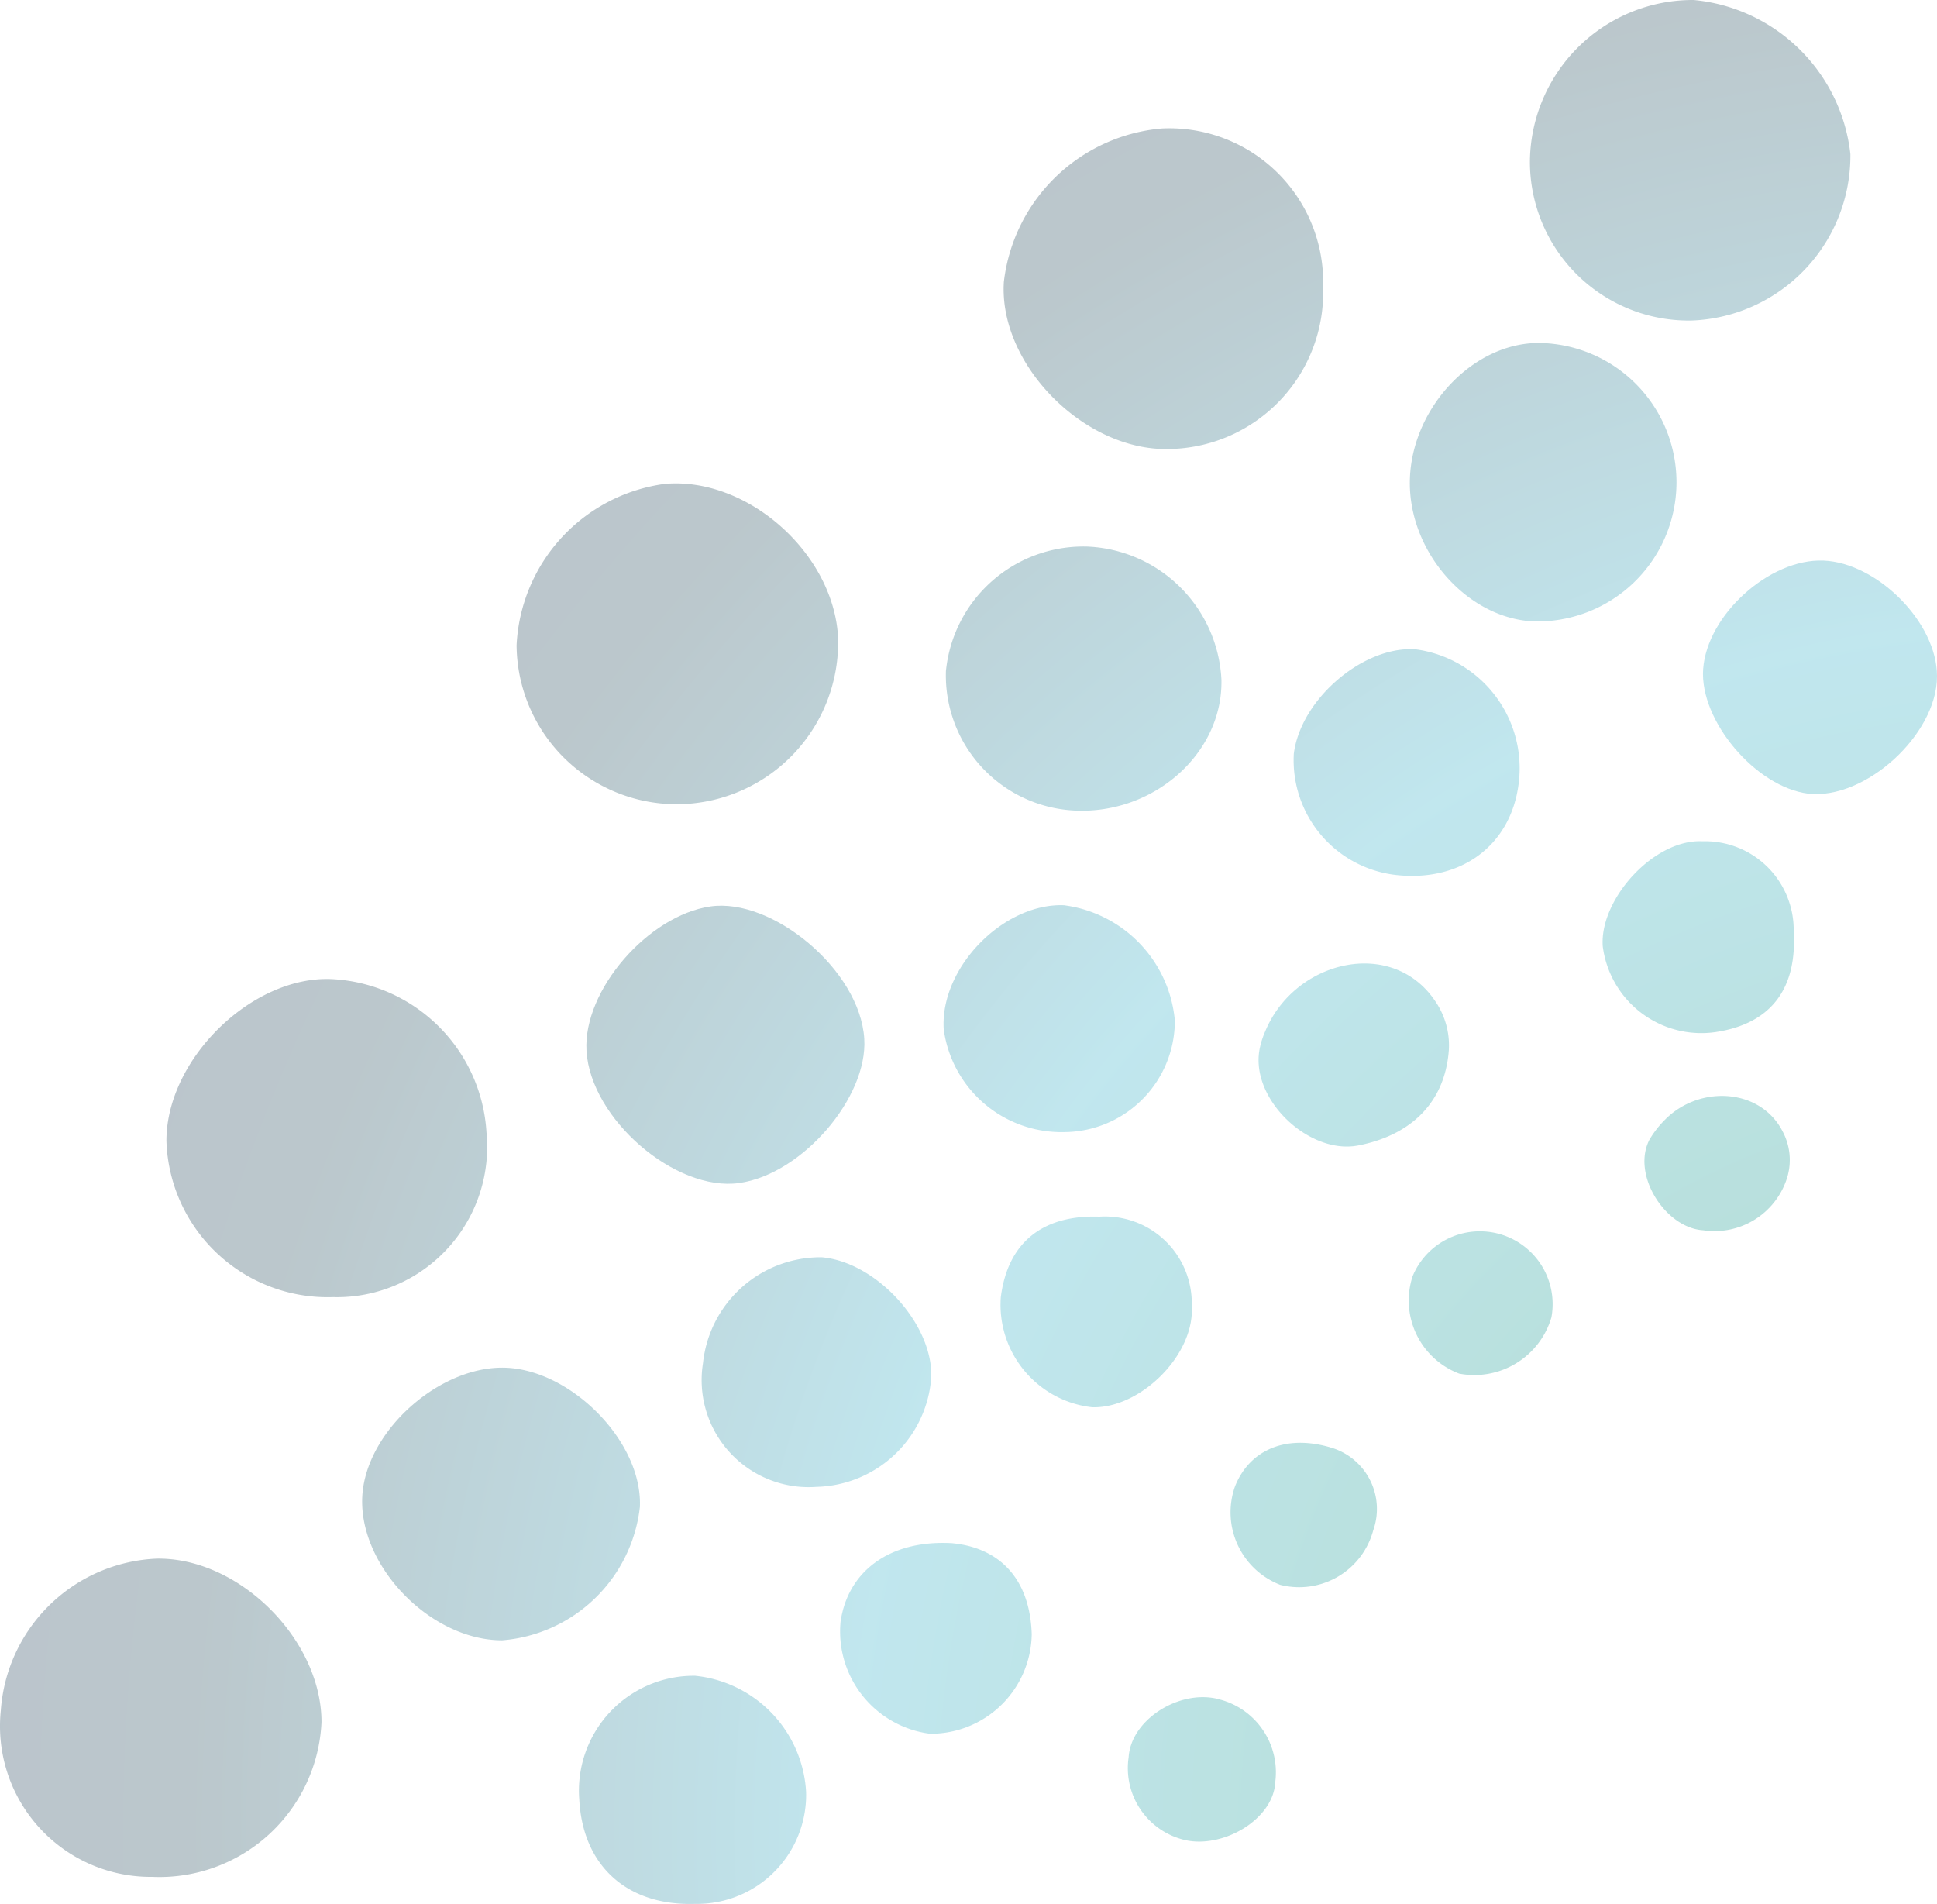 <svg xmlns="http://www.w3.org/2000/svg" xmlns:xlink="http://www.w3.org/1999/xlink" width="412.522" height="405.421" viewBox="0 0 412.522 405.421"><defs><radialGradient id="a" cx="3.318" cy="5.308" r="7.7" gradientTransform="translate(-0.002)" gradientUnits="objectBoundingBox"><stop offset="0.03" stop-color="#a1d683"/><stop offset="0.25" stop-color="#18988b"/><stop offset="0.49" stop-color="#36b0c9"/><stop offset="0.75" stop-color="#244b5a"/><stop offset="1" stop-color="#1c355e"/></radialGradient><radialGradient id="b" cx="4.812" cy="4.2" r="7.698" gradientTransform="translate(0.001)" xlink:href="#a"/><radialGradient id="c" cx="6.419" cy="0.855" r="7.756" gradientTransform="translate(0.005) scale(0.99 1)" xlink:href="#a"/><radialGradient id="d" cx="5.916" cy="2.677" r="7.762" gradientTransform="translate(0.004) scale(0.992 1)" xlink:href="#a"/><radialGradient id="e" cx="5.314" cy="3.327" r="8.881" gradientTransform="translate(0)" xlink:href="#a"/><radialGradient id="f" cx="6.125" cy="1.699" r="9.059" gradientTransform="translate(0.009) scale(0.981 1)" xlink:href="#a"/><radialGradient id="g" cx="4.056" cy="4.861" r="9.347" gradientTransform="translate(0.021) scale(0.959 1)" xlink:href="#a"/><radialGradient id="h" cx="6.535" cy="0.68" r="10.823" xlink:href="#a"/><radialGradient id="i" cx="5.931" cy="2.495" r="10.746" gradientTransform="translate(0)" xlink:href="#a"/><radialGradient id="j" cx="3.407" cy="5.211" r="10.89" xlink:href="#a"/><radialGradient id="k" cx="4.843" cy="4.079" r="10.882" gradientTransform="translate(0.009) scale(0.981 1)" xlink:href="#a"/><radialGradient id="l" cx="6.387" cy="1.509" r="12.942" gradientTransform="translate(0.002)" xlink:href="#a"/><radialGradient id="m" cx="4.229" cy="4.738" r="13.492" gradientTransform="translate(0.019) scale(0.961 1)" xlink:href="#a"/><radialGradient id="n" cx="5.556" cy="3.22" r="12.945" gradientTransform="translate(0.002)" xlink:href="#a"/><radialGradient id="o" cx="1.666" cy="5.712" r="7.705" gradientTransform="translate(0)" xlink:href="#a"/><radialGradient id="p" cx="2.452" cy="5.342" r="8.868" gradientTransform="translate(-0.022) scale(1.044 1)" xlink:href="#a"/><radialGradient id="q" cx="1.542" cy="5.439" r="10.575" gradientTransform="translate(0.001)" xlink:href="#a"/><radialGradient id="r" cx="2.41" cy="5.157" r="12.87" gradientTransform="translate(-0.001)" xlink:href="#a"/><radialGradient id="s" cx="6.322" cy="0.926" r="17.101" gradientTransform="translate(0.012) scale(0.975 1)" xlink:href="#a"/><radialGradient id="t" cx="5.692" cy="2.687" r="17.101" gradientTransform="translate(0.007) scale(0.986 1)" xlink:href="#a"/><radialGradient id="u" cx="2.885" cy="5.436" r="18.267" gradientTransform="translate(0.035) scale(0.93 1)" xlink:href="#a"/><radialGradient id="v" cx="4.553" cy="4.173" r="17.194" gradientTransform="translate(0.001)" xlink:href="#a"/></defs><g transform="translate(-954.704 -3575.912)" opacity="0.309"><path d="M131.115,64.726A33.334,33.334,0,0,1,97.123,99.2c-17.567-.307-35.134-18.358-33.992-35.617A37.11,37.11,0,0,1,96.684,30.954a32.763,32.763,0,0,1,34.431,33.773Z" transform="translate(1105.367 3572.319)" fill="url(#a)"/><path d="M107.928,80.946a34.475,34.475,0,0,1-33.333,35.485A34.124,34.124,0,0,1,39.46,82.615,36.452,36.452,0,0,1,71.037,48.228C88.648,46.691,107.005,63.028,107.928,80.946Z" transform="translate(1025.261 3630.715)" fill="url(#b)"/><path d="M46.824,168.028a32.1,32.1,0,0,1-32.236-35.486,34.783,34.783,0,0,1,33.158-32.279c17.567-.307,35.134,17.216,35.134,34.827a34.563,34.563,0,0,1-36.056,32.938Z" transform="translate(940.294 3807.535)" fill="url(#c)"/><path d="M57.922,139.9a34.344,34.344,0,0,1-35.442-33.29c0-17.348,18.138-35.134,35.134-34.431A34.739,34.739,0,0,1,90.64,104.806,32.016,32.016,0,0,1,57.922,139.9Z" transform="translate(967.668 3712.213)" fill="url(#d)"/><path d="M102.029,96.918c.791,12.473-13.175,28.854-26.658,30.742S43.751,114.09,42.872,99.51C42.126,86.554,56.048,70.7,69.223,68.767S101.107,82.25,102.029,96.918Z" transform="translate(1036.737 3700.163)" fill="url(#e)"/><path d="M91.123,120.639a32.1,32.1,0,0,1-29.337,28.415c-15.5,0-31.094-16.337-29.732-31.4C33.328,103.818,49.138,90.2,63.016,91.038S91.694,106.936,91.123,120.639Z" transform="translate(999.86 3776.136)" fill="url(#f)"/><path d="M90.419,51.2a29.864,29.864,0,0,1,28.546,28.327c.351,15.9-14.8,29.074-31.928,27.844A28.81,28.81,0,0,1,60.291,77.726,29.425,29.425,0,0,1,90.419,51.2Z" transform="translate(1095.866 3641.094)" fill="url(#g)"/><path d="M67.194,154.514c-14.449.439-23.891-8.081-24.638-22.222a24.462,24.462,0,0,1,24.682-26.351,26.351,26.351,0,0,1,23.628,24.77,23.232,23.232,0,0,1-23.672,23.8Z" transform="translate(1035.515 3826.802)" fill="url(#h)"/><path d="M97.34,111.123a25.121,25.121,0,0,1-24.462,23.408,22.793,22.793,0,0,1-24.155-26.351,25.165,25.165,0,0,1,25.3-22.53C85.57,86.661,97.648,99.749,97.34,111.123Z" transform="translate(1055.699 3757.983)" fill="url(#i)"/><path d="M103.093,56.2a25.56,25.56,0,0,1,21.959,28.722C123.339,98.094,112.579,106,98.438,104.2a24.594,24.594,0,0,1-21.256-25.78C78.675,66.781,91.982,55.45,103.093,56.2Z" transform="translate(1153.065 3657.968)" fill="url(#j)"/><path d="M85.8,116.9a25.3,25.3,0,0,1-25.6-21.959C59.446,81.765,73.017,68.107,85.8,68.59a27.229,27.229,0,0,1,23.628,24.55A23.716,23.716,0,0,1,85.8,116.9Z" transform="translate(1095.481 3700.077)" fill="url(#k)"/><path d="M78.959,99.553c9.881.922,16.6,7.29,17,19.368A21.52,21.52,0,0,1,74.3,140.133a21.959,21.959,0,0,1-19.06-23.8C56.736,105.7,65.52,98.806,78.959,99.553Z" transform="translate(1078.472 3804.951)" fill="url(#l)"/><path d="M76.886,85.789c6.28-15.064,26.834-19.983,36.056-6.544a16.644,16.644,0,0,1,3.03,10.5c-.834,11.858-8.784,18.4-19.368,20.422S73.153,99.887,75.789,89.039A17.566,17.566,0,0,1,76.886,85.789Z" transform="translate(1147.299 3709.667)" fill="url(#m)"/><path d="M82.4,124.29a21.959,21.959,0,0,1-19.412-23.408c1.537-12.165,9.442-17.567,20.993-17.172a18.489,18.489,0,0,1,19.675,18.972C104.356,113.179,92.63,124.641,82.4,124.29Z" transform="translate(1104.854 3751.272)" fill="url(#n)"/><path d="M88.6,58.814A34.7,34.7,0,0,1,123.472,24.69,37.066,37.066,0,0,1,156.849,57.5a35.134,35.134,0,0,1-33.685,35.442A33.817,33.817,0,0,1,88.6,58.814Z" transform="translate(1191.931 3551.222)" fill="url(#o)"/><path d="M110.682,41.324a29.654,29.654,0,1,1-1.537,59.289c-14.317-.659-26.922-15.152-26.351-30.479S96.541,41.016,110.682,41.324Z" transform="translate(1172.178 3607.623)" fill="url(#p)"/><path d="M97.029,74.98c.834-11.55,14.142-23.54,25.6-23.1s24.243,13.175,24.2,24.638c0,12.473-15.327,26.351-27.4,24.989C108.271,100.145,96.238,85.959,97.029,74.98Z" transform="translate(1220.394 3643.401)" fill="url(#q)"/><path d="M92.151,87.8c-.659-10.013,10.935-22.837,21.256-22.31a18.885,18.885,0,0,1,19.412,19.28c.7,11.638-4.392,19.5-16.6,21.344A21.168,21.168,0,0,1,92.151,87.8Z" transform="translate(1203.884 3689.56)" fill="url(#r)"/><path d="M81,137.337A15.723,15.723,0,0,1,69.274,119.77c.527-8.213,11.2-14.668,19.412-12.3A16.03,16.03,0,0,1,100.5,125.041C100.148,133.034,89.212,139.4,81,137.337Z" transform="translate(1125.795 3830.32)" fill="url(#s)"/><path d="M95.685,95.727a13.615,13.615,0,0,1,8.784,17.567,16.337,16.337,0,0,1-19.807,11.594A16.557,16.557,0,0,1,75.044,103.9C78.118,96.21,85.848,92.7,95.685,95.727Z" transform="translate(1142.686 3788.487)" fill="url(#t)"/><path d="M98.445,82.981c7.29-7.51,20.334-6.9,25.121,2.372a12.912,12.912,0,0,1,.966,9.925,16.206,16.206,0,0,1-17.875,11.155C98.621,105.95,91.331,94.62,95.239,87.11a21,21,0,0,1,3.206-4.128Z" transform="translate(1210.765 3731.447)" fill="url(#u)"/><path d="M93.473,114.676a16.645,16.645,0,0,1-9.925-20.729,15.5,15.5,0,0,1,29.557,8.784,17.128,17.128,0,0,1-19.631,11.946Z" transform="translate(1171.996 3753.728)" fill="url(#v)"/></g></svg>